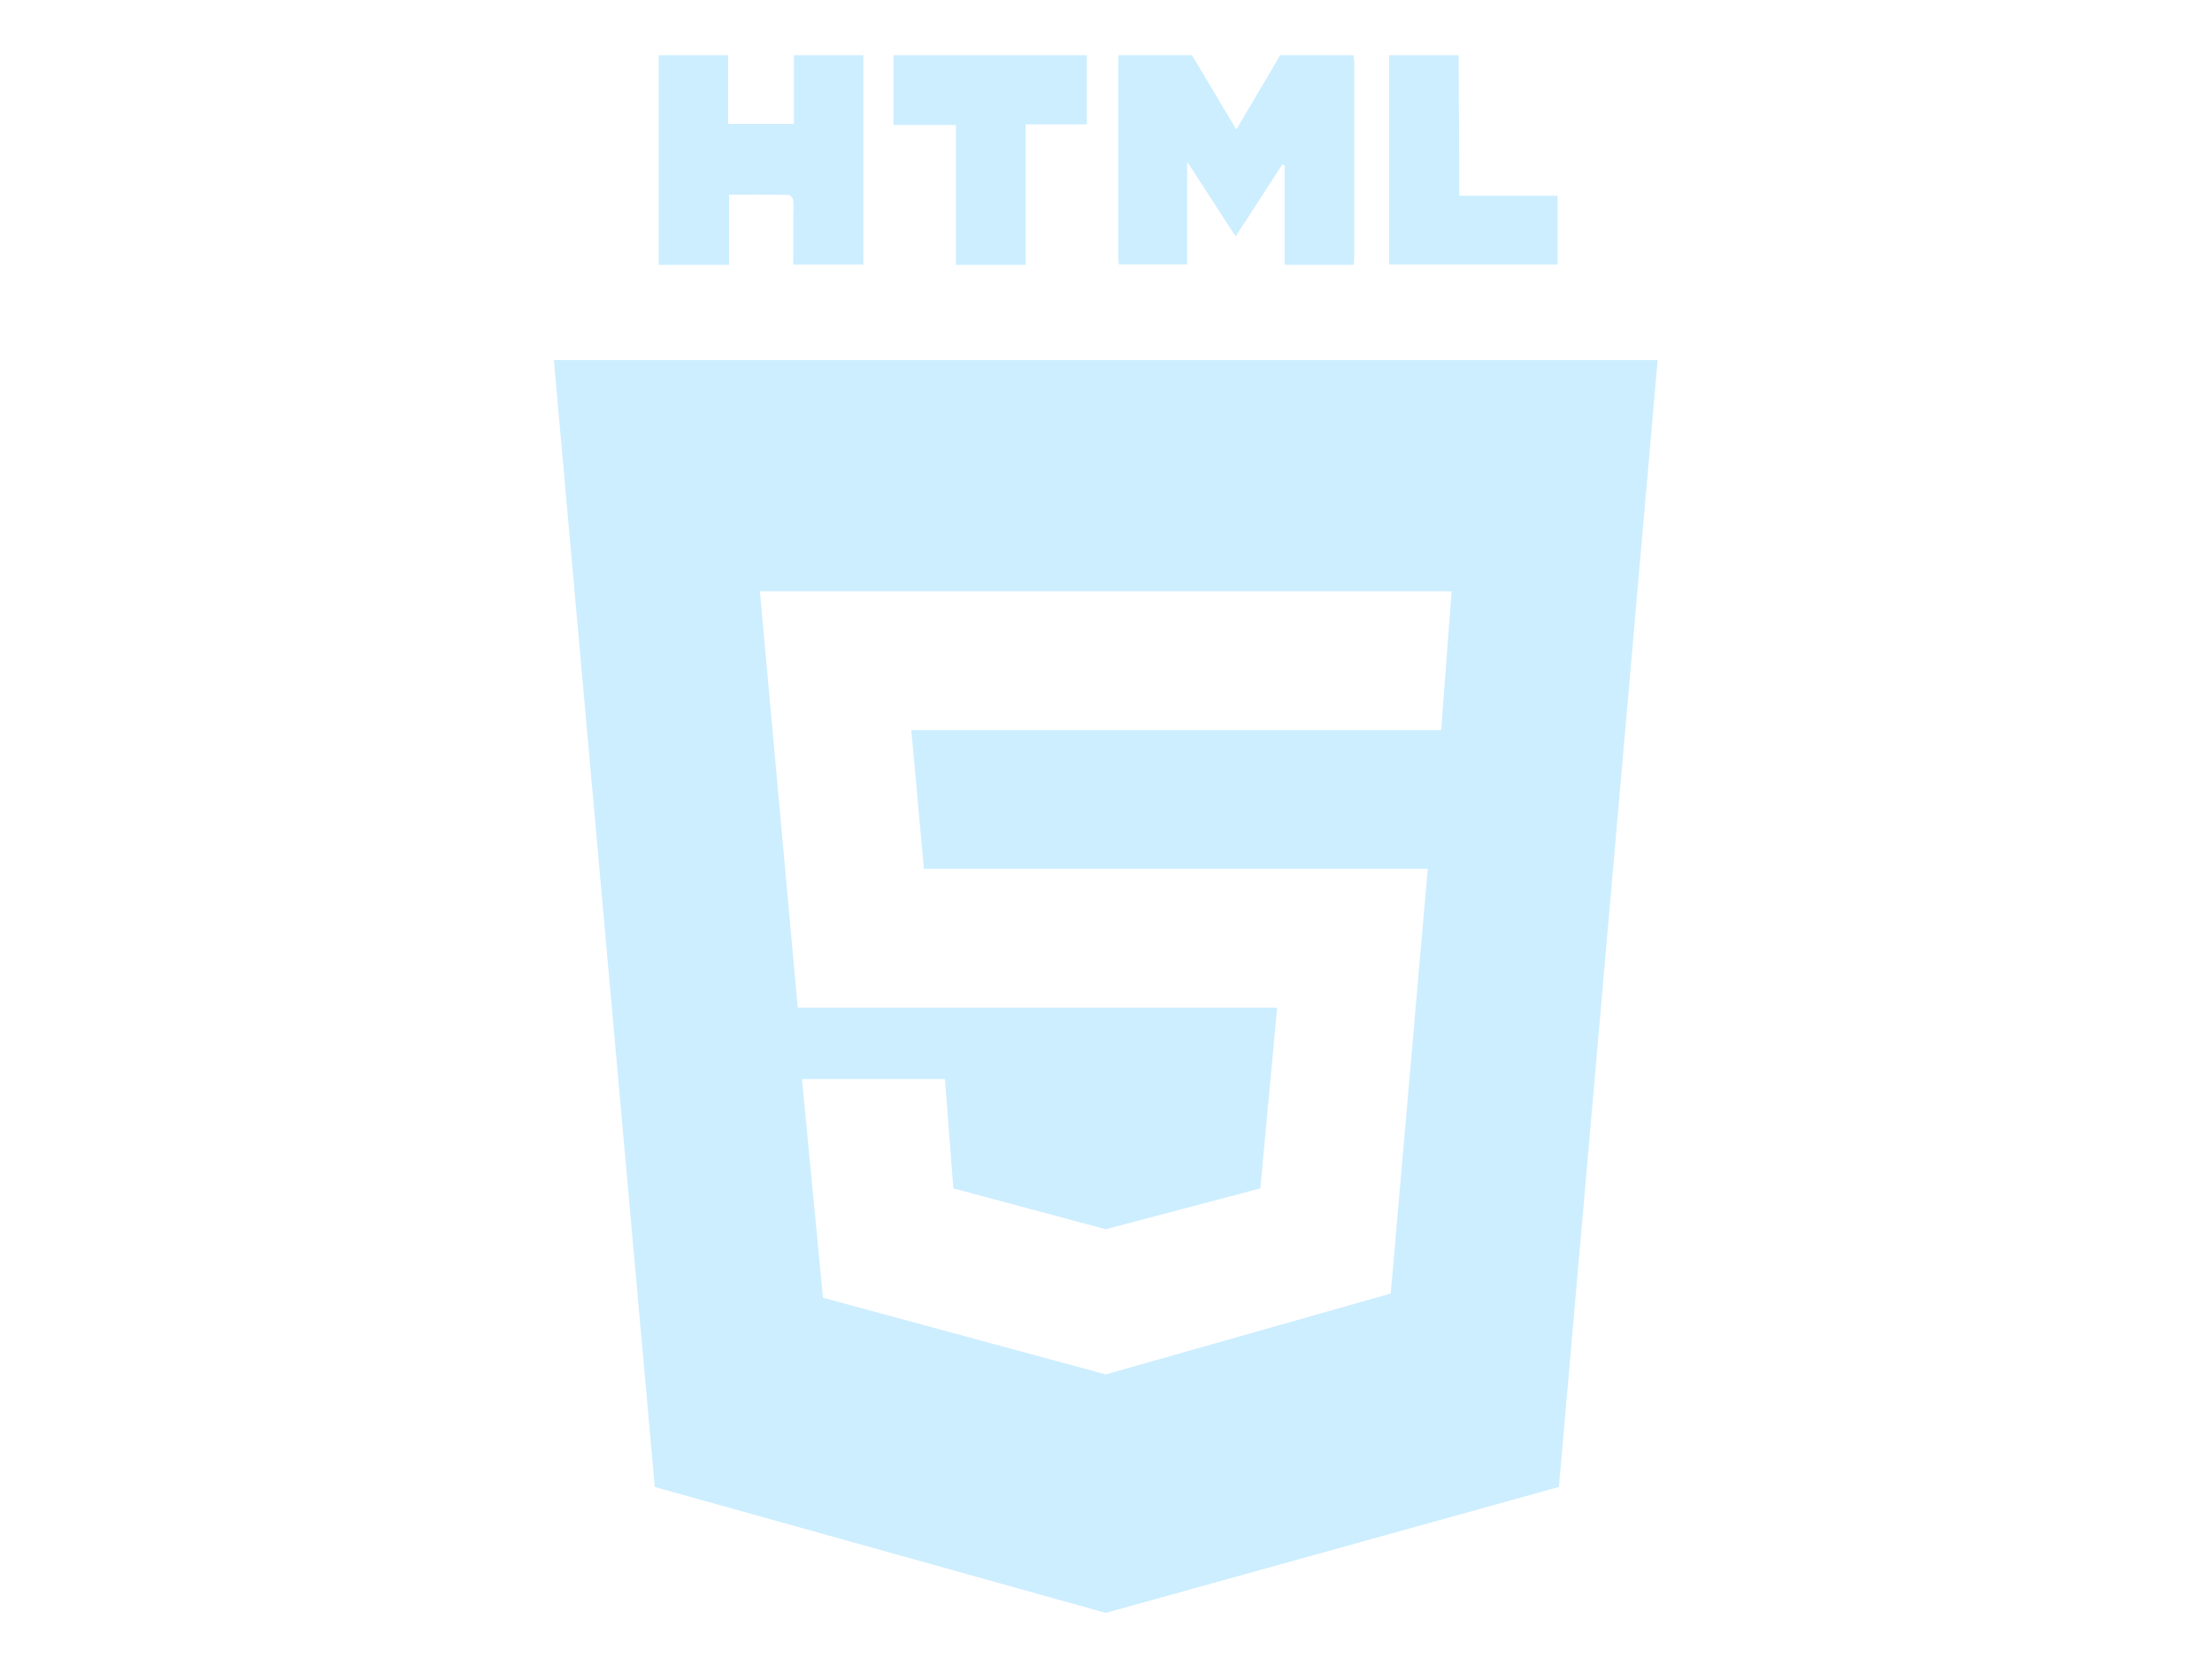 <svg id="html" xmlns="http://www.w3.org/2000/svg" viewBox="0 0 526 396"><defs><style>.cls-1{fill:#cdeeff;}</style></defs><path class="cls-1" d="M321.84,13.13c.06.59.18,1.18.18,1.76q0,23,0,46c0,.65-.07,1.31-.12,2.09H305.48V39.3l-.56-.17-11.09,17.1L282.3,38.47V62.88H266.07c-.05-.57-.14-1.07-.14-1.58V14c0-.3.07-.59.1-.89h17.41c3.45,5.78,6.89,11.56,10.55,17.68l10.44-17.68Z"/><path class="cls-1" d="M205.3,13.13v49.8H188.65V50.43a15.44,15.44,0,0,0-.06-2.89c-.09-.47-.72-1.18-1.12-1.19-4.59-.08-9.19-.05-14.1-.05V63H156.63V13.13h16.52V29.47h15.63V13.13Z"/><path class="cls-1" d="M258.44,13.13V29.58H243.89V63H227.3V29.72H212.45V13.13Z"/><path class="cls-1" d="M346.85,13.13q.07,12.37.14,24.74c0,2.8,0,5.61,0,8.68h23.39V62.91H330.32V13.13Z"/><path class="cls-1" d="M131.7,85.63l24,268,107.24,29.95L370.7,353.63l23.48-268Zm211,88h-126l3,33H339.51l-8.81,101-67.76,19.23L195.7,308.63l-5-52h34l2,26,36.24,9.71,36.76-9.71,4-43h-114l-9-99H345.18Z"/></svg>
